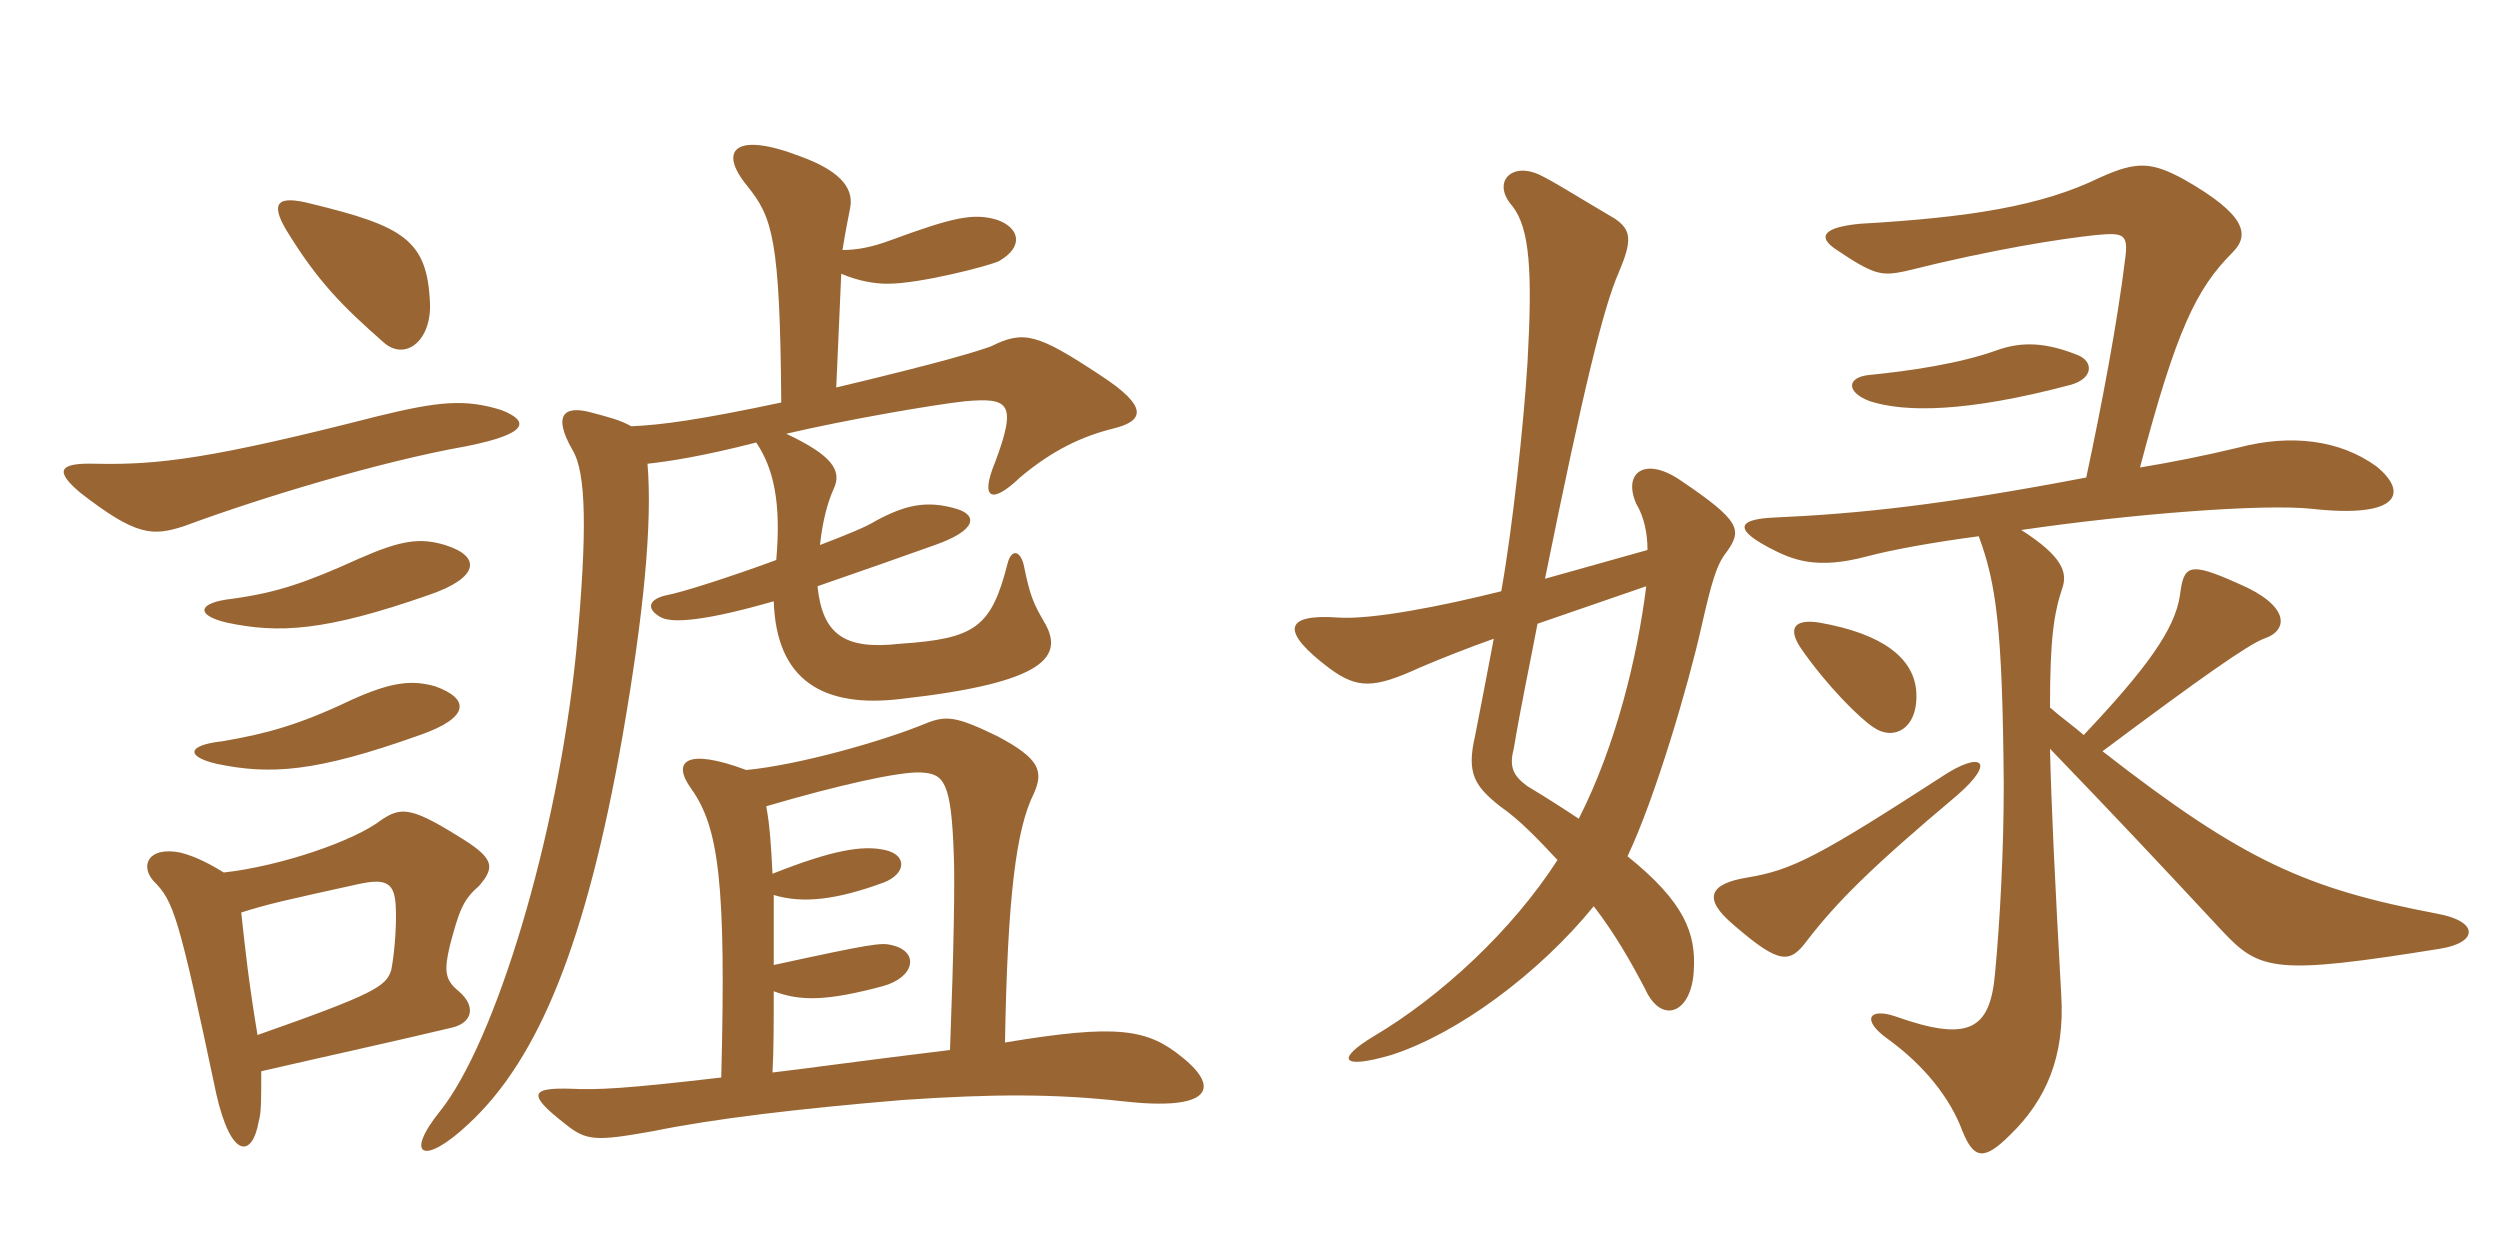 <svg xmlns="http://www.w3.org/2000/svg" xmlns:xlink="http://www.w3.org/1999/xlink" width="300" height="150"><path fill="#996633" padding="10" d="M52.20 82.35C49.50 81.60 47.10 81.75 42.15 84C35.85 87 31.95 88.05 26.70 88.95C22.50 89.40 22.20 90.75 25.95 91.65C32.40 93 37.80 92.70 50.40 88.20C56.40 86.10 56.40 83.85 52.20 82.35ZM53.40 65.40C50.40 64.50 48.15 64.80 43.05 67.05C36.75 69.90 33.30 71.10 27.90 71.85C23.70 72.30 23.40 73.80 27.15 74.70C33.45 76.05 39 75.75 51.45 71.40C57.60 69.30 57.75 66.75 53.40 65.40ZM28.95 109.50C32.25 108.45 34.35 108 43.20 106.05C46.05 105.45 47.10 105.90 47.40 107.85C47.70 109.80 47.40 114.15 46.95 116.40C46.35 118.35 45 119.25 30.90 124.20C29.85 117.90 29.40 113.70 28.95 109.50ZM31.35 128.55C39.15 126.75 47.40 124.95 54.30 123.30C56.70 122.70 57.15 120.75 55.05 118.95C53.40 117.60 53.25 116.55 54 113.40C55.05 109.50 55.50 108 57.45 106.35C59.55 103.95 59.25 102.90 54.75 100.20C49.20 96.75 48 96.90 45.75 98.40C42.45 100.95 33.60 103.95 26.85 104.70C24.45 103.20 22.80 102.60 21.60 102.30C17.70 101.55 16.80 103.95 18.45 105.75C20.85 108.15 21.45 109.95 25.95 131.25C27.75 139.20 30.30 138.90 31.05 134.55C31.35 133.50 31.35 132.15 31.35 128.55ZM60.15 49.20C55.80 47.85 52.65 48.15 45.30 49.95C25.35 55.05 19.05 55.80 11.55 55.65C6.90 55.50 6.60 56.55 9.60 59.10C16.35 64.35 18.30 64.35 22.05 63.15C31.35 59.70 45.75 55.35 55.95 53.55C63.45 52.05 63.60 50.55 60.15 49.20ZM51.60 36.45C51.30 28.80 48.45 27.15 37.35 24.45C33.30 23.40 32.40 24.30 34.35 27.60C38.10 33.75 41.10 36.75 46.05 41.10C48.60 43.35 51.75 40.95 51.60 36.45ZM91.95 96.75C100.65 94.20 108 92.55 110.55 92.70C113.25 92.85 114.15 93.75 114.45 102.45C114.60 105.60 114.45 114.30 114 126C102.90 127.35 96.60 128.25 92.70 128.70C92.85 126 92.85 122.70 92.85 118.95C96 120.15 99.15 120.15 105.90 118.35C109.80 117.30 110.40 114.15 106.95 113.40C105.75 113.10 104.55 113.25 92.85 115.80C92.85 113.25 92.85 110.40 92.85 107.40C96.30 108.45 100.35 108 106.05 105.90C108.75 104.85 108.90 102.60 106.20 102C103.50 101.40 99.90 102 92.70 104.85C92.55 101.85 92.40 99.15 91.95 96.75ZM86.55 129.30C75 130.65 71.70 130.80 68.55 130.65C63.75 130.50 63.15 131.25 67.80 134.85C70.35 136.95 71.55 136.95 78.30 135.75C85.65 134.25 95.70 133.05 108.30 132C119.25 131.25 126.60 131.25 134.70 132.15C145.20 133.35 146.55 130.65 141.90 126.90C137.70 123.45 134.10 122.85 120.60 125.10C120.90 107.55 121.95 99.45 124.05 95.25C125.25 92.55 124.80 91.05 119.70 88.35C114.75 85.95 113.55 85.80 111 86.85C105.90 88.95 95.85 91.80 89.55 92.40C82.35 89.70 80.55 91.35 82.95 94.65C86.25 99.30 87.15 105.90 86.55 129.30ZM100.35 46.50L100.95 32.85C103.05 33.75 105 34.05 106.50 34.05C110.40 34.05 118.50 31.95 119.85 31.35C123 29.55 122.25 27.30 119.70 26.40C116.85 25.50 114.30 26.10 106.95 28.80C104.55 29.70 102.75 30 101.10 30C101.40 28.05 101.85 25.80 102 25.05C102.45 22.95 101.40 20.70 96 18.75C88.20 15.75 86.10 18 89.70 22.35C92.70 26.10 93.60 28.65 93.75 48.30C83.85 50.40 79.35 51 75.75 51.15C74.40 50.40 73.20 50.10 70.95 49.50C67.65 48.60 66.30 49.80 68.70 54C70.35 56.70 70.50 63.75 69.15 78.15C66.90 100.65 59.40 125.10 52.80 133.35C48.45 138.75 50.85 139.95 56.25 134.85C64.65 127.05 70.35 113.10 74.70 88.35C77.25 73.65 78.30 62.85 77.70 55.65C80.40 55.35 84.30 54.75 90.75 53.10C92.85 56.25 93.75 60.30 93.15 67.20C87.45 69.30 81.75 71.10 80.10 71.40C77.85 71.85 77.40 73.05 79.35 74.10C80.85 74.85 85.05 74.40 92.85 72.15C93.15 81.60 98.70 85.05 108.30 83.85C125.55 81.90 127.80 78.75 125.25 74.55C124.05 72.45 123.60 71.55 122.85 67.80C122.40 66 121.35 65.85 120.90 67.65C118.95 75.30 117 76.65 108 77.25C101.40 78 98.70 76.20 98.10 70.35C105.90 67.65 107.10 67.20 112.20 65.40C117.30 63.60 117.30 61.80 114.75 61.05C111.15 60 108.60 60.60 105 62.55C104.10 63.15 101.55 64.20 98.40 65.40C98.70 62.55 99.30 60.30 100.05 58.65C101.10 56.40 99.75 54.60 94.35 52.05C101.40 50.40 111.75 48.60 115.80 48.15C121.05 47.70 122.10 48.30 119.40 55.50C117.60 59.85 118.95 60.60 122.40 57.30C126.30 54 129.90 52.35 133.50 51.45C137.25 50.55 138 48.90 132 45C124.50 40.05 122.85 39.60 118.95 41.55C117.30 42.15 113.55 43.35 100.35 46.50ZM184.50 74.85L197.55 70.35C196.50 78.75 193.95 89.40 189.45 98.25C187.65 97.05 185.55 95.70 183.30 94.35C181.65 93.15 181.05 92.10 181.65 89.85C182.55 84.45 183.60 79.65 184.50 74.85ZM180.15 70.95C172.95 72.75 164.55 74.40 160.50 74.10C154.05 73.65 153.60 75.75 159.60 80.25C162.90 82.65 164.85 82.65 170.40 80.10C172.50 79.20 176.25 77.70 179.25 76.65C178.50 80.55 177.75 84.60 177 88.35C175.95 92.85 177 94.35 180 96.75C182.40 98.40 184.65 100.80 186.90 103.20C181.50 111.60 172.95 119.55 164.85 124.35C160.35 127.05 160.80 128.40 166.95 126.60C174.90 124.05 184.65 116.85 191.25 108.75C193.80 112.05 195.75 115.50 197.40 118.65C199.35 123 202.95 121.65 203.25 116.55C203.55 112.05 202.20 108.30 195.30 102.75C198.60 95.85 202.65 82.05 204.15 75.30C205.35 70.05 205.95 67.80 207.15 66.30C209.10 63.60 208.95 62.55 201.60 57.60C197.40 54.75 194.70 56.70 196.35 60.45C197.25 61.95 197.70 63.90 197.70 66L185.40 69.45C190.05 46.50 192.45 36.75 194.25 32.70C195.90 28.80 195.75 27.60 193.80 26.25C187.95 22.80 186.90 22.05 184.80 21C181.35 19.35 178.95 21.90 181.50 24.75C183.60 27.45 183.90 32.70 183.30 43.50C182.85 50.85 181.50 63.45 180.15 70.95ZM249.30 42.60C245.55 41.10 242.70 40.95 239.70 42C235.20 43.65 228.90 44.55 224.25 45C221.55 45.30 221.55 47.10 224.40 48.15C228.60 49.50 235.95 49.50 248.40 46.20C251.25 45.45 251.25 43.35 249.30 42.60ZM234.90 95.40C239.70 91.20 237.60 90.15 233.10 93.15C218.25 102.75 215.10 104.40 209.70 105.30C205.05 106.05 204.30 107.85 208.05 111C213.60 115.80 214.80 115.65 216.90 112.80C220.50 108.15 224.55 104.10 234.90 95.40ZM229.95 82.95C229.65 79.05 226.05 76.05 218.25 74.70C215.25 74.25 214.50 75.45 216.15 77.85C219.15 82.20 223.20 86.25 224.85 87.30C227.25 88.95 230.25 87.45 229.95 82.95ZM246 89.85C253.95 98.10 258.60 103.05 266.70 111.75C271.20 116.55 273.15 117 292.80 113.85C297.45 113.10 297.45 110.55 292.50 109.65C276.75 106.65 269.25 103.35 252.30 90.15C264.15 81.30 269.70 77.40 271.65 76.65C274.80 75.60 274.65 72.60 268.65 70.05C262.65 67.35 262.05 67.80 261.60 71.40C261 75.60 257.40 80.40 250.05 88.20C248.85 87.15 247.35 86.10 246 84.90C246 76.65 246.45 73.65 247.50 70.50C248.10 68.70 247.50 66.75 242.55 63.60C255.90 61.65 271.50 60.45 277.35 61.05C288 62.25 289.05 59.10 285.15 55.95C280.80 52.80 274.95 52.05 268.65 53.70C264.30 54.75 260.40 55.50 256.80 56.10C261.15 39.60 263.55 34.65 267.90 30.30C270 28.20 269.55 25.80 262.20 21.60C258.15 19.35 256.35 19.35 252 21.30C244.95 24.75 236.25 26.10 223.20 26.85C218.55 27.30 218.25 28.50 220.20 29.85C224.85 33 225.75 33.15 228.60 32.55C239.40 29.85 247.35 28.65 251.55 28.20C254.85 27.90 255.45 28.05 255 31.20C254.10 38.55 252.30 48.15 250.35 57.30C233.10 60.60 223.05 61.65 213 62.10C209.25 62.25 207.45 63.15 212.25 65.70C215.10 67.20 217.95 68.40 224.10 66.75C226.95 66 231.75 65.10 237.45 64.35C239.55 70.05 240.30 75.30 240.45 94.20C240.45 102 240 110.55 239.40 116.85C238.80 123.60 236.25 125.10 227.40 121.95C224.25 120.90 223.35 122.40 226.50 124.65C230.85 127.80 234 131.70 235.50 135.75C236.85 139.05 238.05 139.35 241.20 136.20C245.55 132 247.80 126.75 247.35 119.40C246.60 105.90 246.15 96.60 246 89.85Z"/></svg>